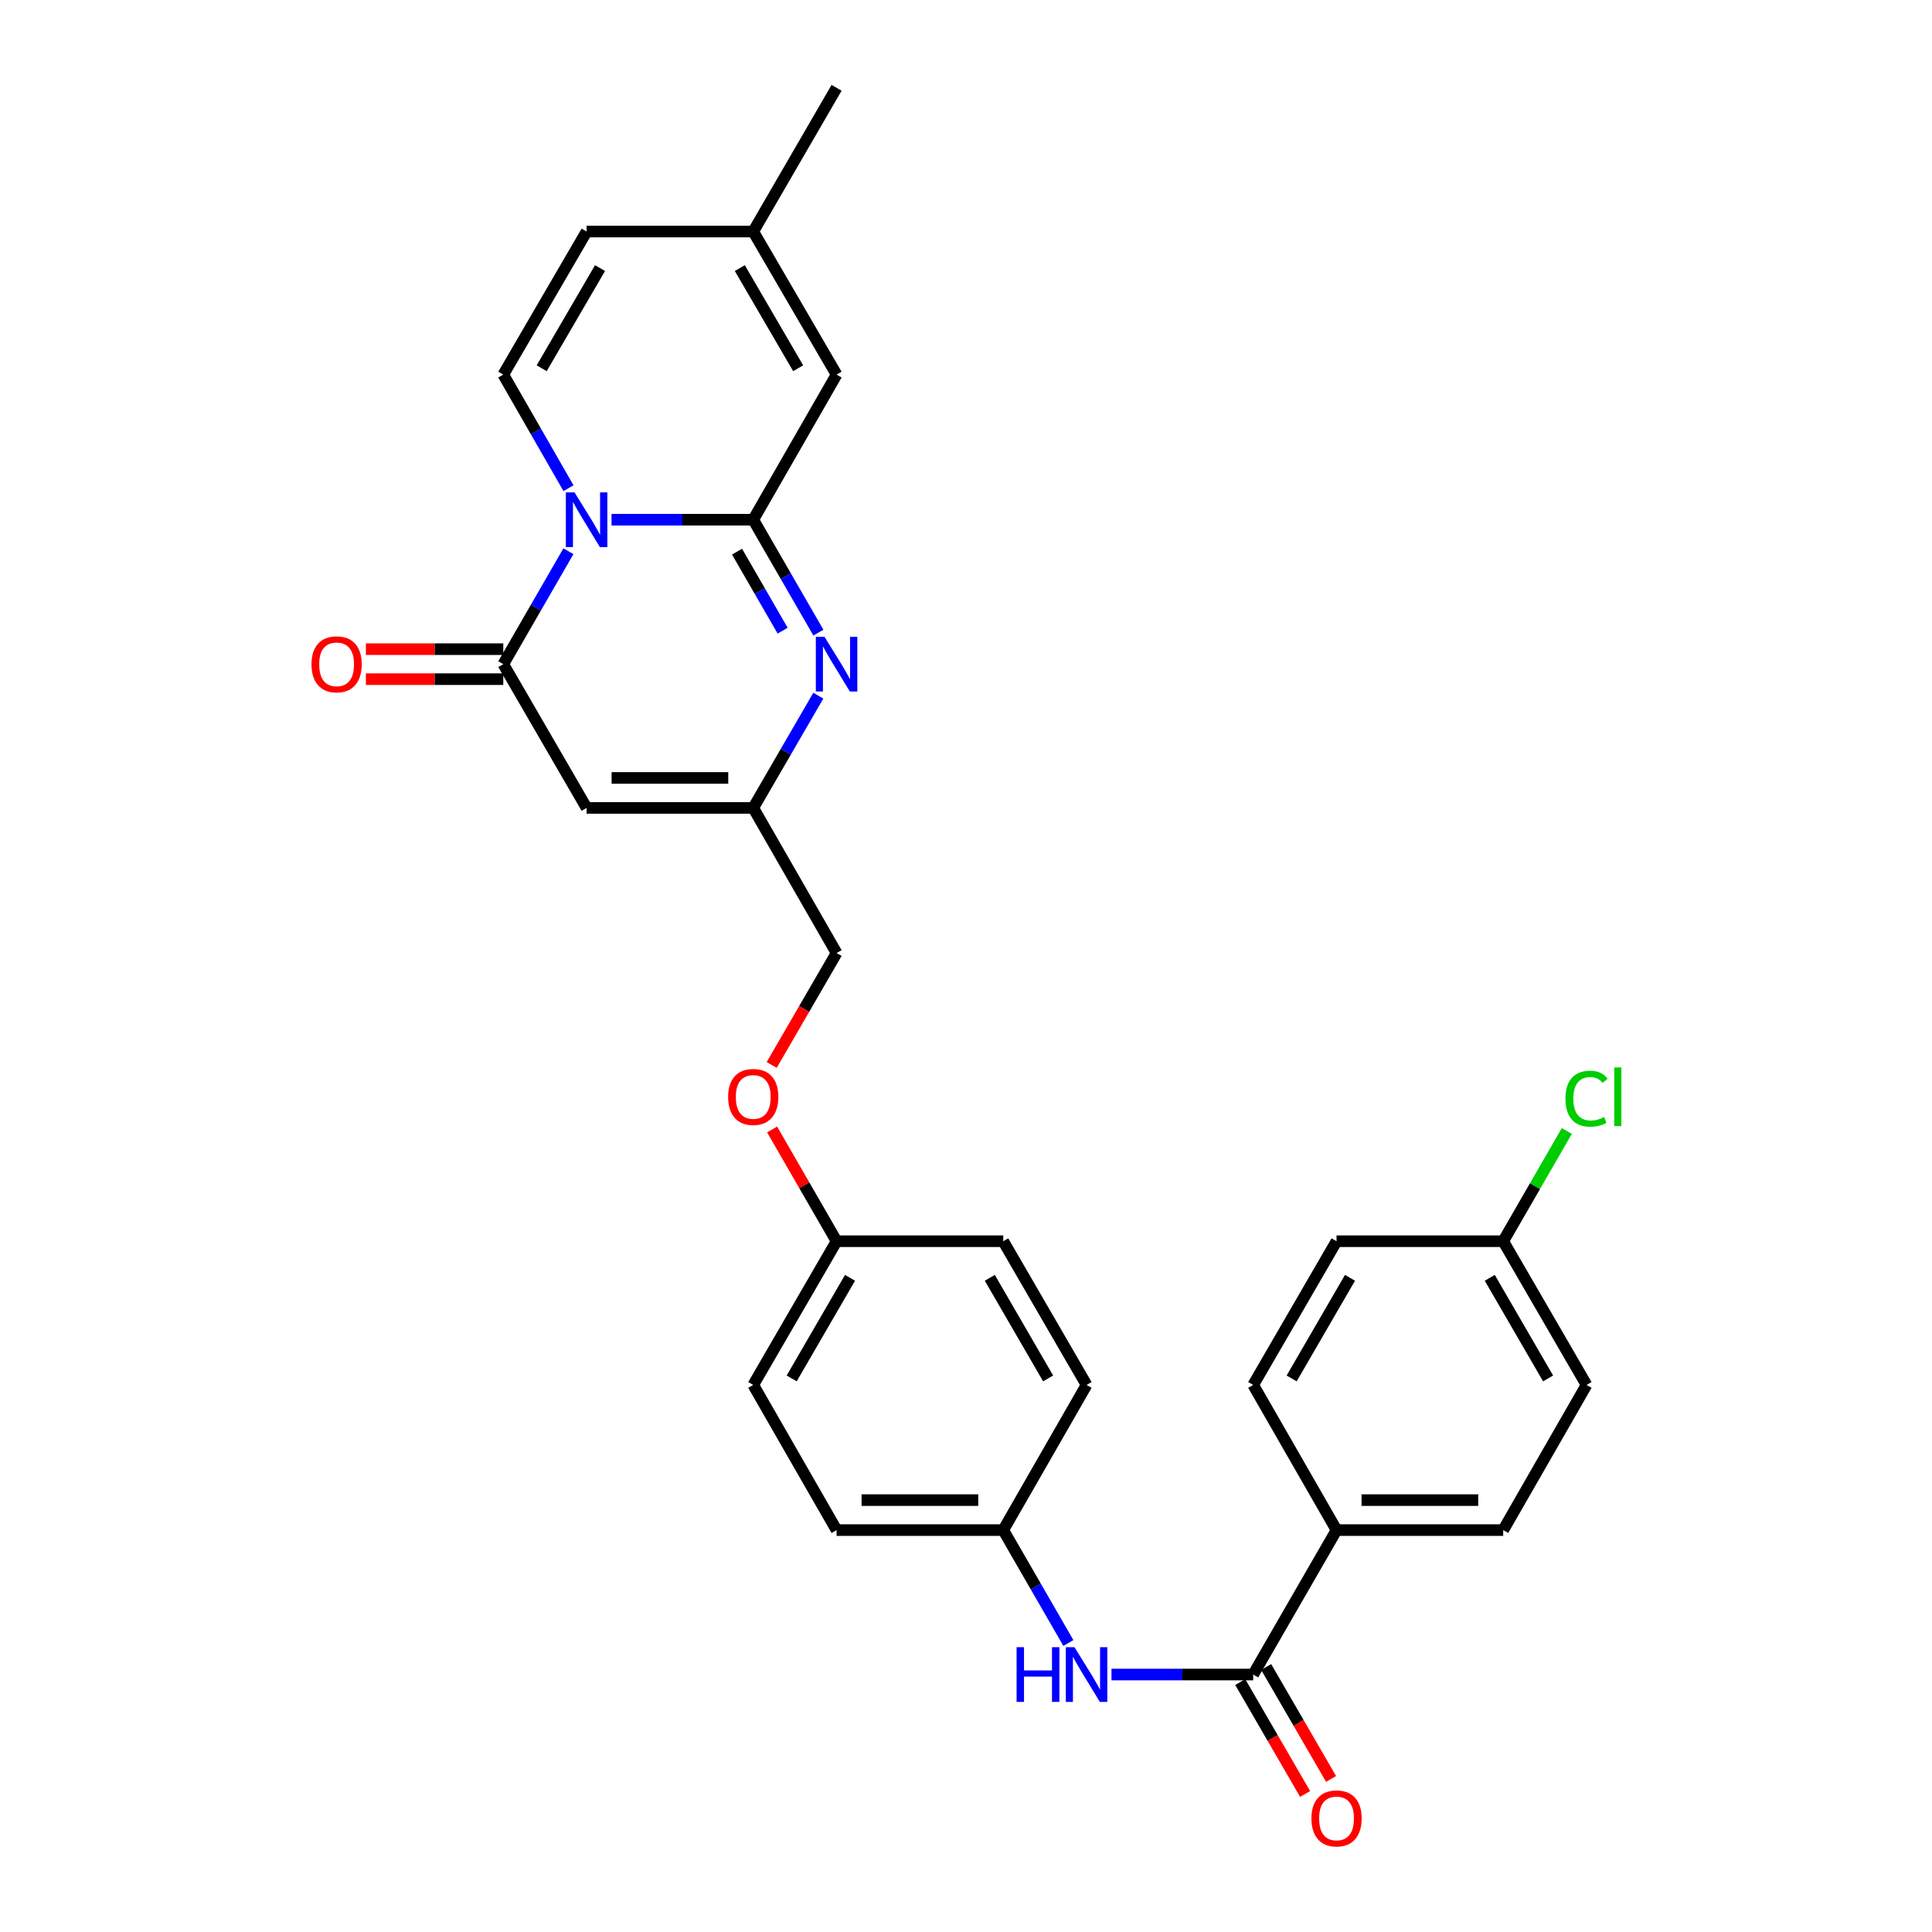 <?xml version='1.0' encoding='iso-8859-1'?>
<svg version='1.1' baseProfile='full'
              xmlns='http://www.w3.org/2000/svg'
                      xmlns:rdkit='http://www.rdkit.org/xml'
                      xmlns:xlink='http://www.w3.org/1999/xlink'
                  xml:space='preserve'
width='1000px' height='1000px' viewBox='0 0 1000 1000'>
<!-- END OF HEADER -->
<rect style='opacity:1.0;fill:#FFFFFF;stroke:none' width='1000' height='1000' x='0' y='0'> </rect>
<path class='bond-0' d='M 316.522,269.007 L 353.198,269.007' style='fill:none;fill-rule:evenodd;stroke:#0000FF;stroke-width:6px;stroke-linecap:butt;stroke-linejoin:miter;stroke-opacity:1' />
<path class='bond-0' d='M 353.198,269.007 L 389.875,269.007' style='fill:none;fill-rule:evenodd;stroke:#000000;stroke-width:6px;stroke-linecap:butt;stroke-linejoin:miter;stroke-opacity:1' />
<path class='bond-1' d='M 294.212,285.325 L 277.354,314.547' style='fill:none;fill-rule:evenodd;stroke:#0000FF;stroke-width:6px;stroke-linecap:butt;stroke-linejoin:miter;stroke-opacity:1' />
<path class='bond-1' d='M 277.354,314.547 L 260.497,343.769' style='fill:none;fill-rule:evenodd;stroke:#000000;stroke-width:6px;stroke-linecap:butt;stroke-linejoin:miter;stroke-opacity:1' />
<path class='bond-4' d='M 294.251,252.682 L 277.374,223.291' style='fill:none;fill-rule:evenodd;stroke:#0000FF;stroke-width:6px;stroke-linecap:butt;stroke-linejoin:miter;stroke-opacity:1' />
<path class='bond-4' d='M 277.374,223.291 L 260.497,193.9' style='fill:none;fill-rule:evenodd;stroke:#000000;stroke-width:6px;stroke-linecap:butt;stroke-linejoin:miter;stroke-opacity:1' />
<path class='bond-2' d='M 389.875,269.007 L 406.736,298.229' style='fill:none;fill-rule:evenodd;stroke:#000000;stroke-width:6px;stroke-linecap:butt;stroke-linejoin:miter;stroke-opacity:1' />
<path class='bond-2' d='M 406.736,298.229 L 423.597,327.451' style='fill:none;fill-rule:evenodd;stroke:#0000FF;stroke-width:6px;stroke-linecap:butt;stroke-linejoin:miter;stroke-opacity:1' />
<path class='bond-2' d='M 381.487,285.532 L 393.29,305.987' style='fill:none;fill-rule:evenodd;stroke:#000000;stroke-width:6px;stroke-linecap:butt;stroke-linejoin:miter;stroke-opacity:1' />
<path class='bond-2' d='M 393.29,305.987 L 405.093,326.442' style='fill:none;fill-rule:evenodd;stroke:#0000FF;stroke-width:6px;stroke-linecap:butt;stroke-linejoin:miter;stroke-opacity:1' />
<path class='bond-6' d='M 389.875,269.007 L 433.012,193.9' style='fill:none;fill-rule:evenodd;stroke:#000000;stroke-width:6px;stroke-linecap:butt;stroke-linejoin:miter;stroke-opacity:1' />
<path class='bond-3' d='M 260.497,343.769 L 303.626,418.177' style='fill:none;fill-rule:evenodd;stroke:#000000;stroke-width:6px;stroke-linecap:butt;stroke-linejoin:miter;stroke-opacity:1' />
<path class='bond-12' d='M 260.497,336.007 L 224.942,336.007' style='fill:none;fill-rule:evenodd;stroke:#000000;stroke-width:6px;stroke-linecap:butt;stroke-linejoin:miter;stroke-opacity:1' />
<path class='bond-12' d='M 224.942,336.007 L 189.387,336.007' style='fill:none;fill-rule:evenodd;stroke:#FF0000;stroke-width:6px;stroke-linecap:butt;stroke-linejoin:miter;stroke-opacity:1' />
<path class='bond-12' d='M 260.497,351.53 L 224.942,351.53' style='fill:none;fill-rule:evenodd;stroke:#000000;stroke-width:6px;stroke-linecap:butt;stroke-linejoin:miter;stroke-opacity:1' />
<path class='bond-12' d='M 224.942,351.53 L 189.387,351.53' style='fill:none;fill-rule:evenodd;stroke:#FF0000;stroke-width:6px;stroke-linecap:butt;stroke-linejoin:miter;stroke-opacity:1' />
<path class='bond-30' d='M 423.556,360.079 L 406.715,389.128' style='fill:none;fill-rule:evenodd;stroke:#0000FF;stroke-width:6px;stroke-linecap:butt;stroke-linejoin:miter;stroke-opacity:1' />
<path class='bond-30' d='M 406.715,389.128 L 389.875,418.177' style='fill:none;fill-rule:evenodd;stroke:#000000;stroke-width:6px;stroke-linecap:butt;stroke-linejoin:miter;stroke-opacity:1' />
<path class='bond-5' d='M 303.626,418.177 L 389.875,418.177' style='fill:none;fill-rule:evenodd;stroke:#000000;stroke-width:6px;stroke-linecap:butt;stroke-linejoin:miter;stroke-opacity:1' />
<path class='bond-5' d='M 316.563,402.654 L 376.937,402.654' style='fill:none;fill-rule:evenodd;stroke:#000000;stroke-width:6px;stroke-linecap:butt;stroke-linejoin:miter;stroke-opacity:1' />
<path class='bond-9' d='M 260.497,193.9 L 303.626,119.846' style='fill:none;fill-rule:evenodd;stroke:#000000;stroke-width:6px;stroke-linecap:butt;stroke-linejoin:miter;stroke-opacity:1' />
<path class='bond-9' d='M 280.38,190.604 L 310.57,138.766' style='fill:none;fill-rule:evenodd;stroke:#000000;stroke-width:6px;stroke-linecap:butt;stroke-linejoin:miter;stroke-opacity:1' />
<path class='bond-17' d='M 389.875,418.177 L 433.012,493.292' style='fill:none;fill-rule:evenodd;stroke:#000000;stroke-width:6px;stroke-linecap:butt;stroke-linejoin:miter;stroke-opacity:1' />
<path class='bond-29' d='M 433.012,193.9 L 389.875,119.846' style='fill:none;fill-rule:evenodd;stroke:#000000;stroke-width:6px;stroke-linecap:butt;stroke-linejoin:miter;stroke-opacity:1' />
<path class='bond-29' d='M 413.128,190.605 L 382.932,138.767' style='fill:none;fill-rule:evenodd;stroke:#000000;stroke-width:6px;stroke-linecap:butt;stroke-linejoin:miter;stroke-opacity:1' />
<path class='bond-7' d='M 648.656,866.739 L 611.98,866.739' style='fill:none;fill-rule:evenodd;stroke:#000000;stroke-width:6px;stroke-linecap:butt;stroke-linejoin:miter;stroke-opacity:1' />
<path class='bond-7' d='M 611.98,866.739 L 575.303,866.739' style='fill:none;fill-rule:evenodd;stroke:#0000FF;stroke-width:6px;stroke-linecap:butt;stroke-linejoin:miter;stroke-opacity:1' />
<path class='bond-11' d='M 648.656,866.739 L 691.794,791.977' style='fill:none;fill-rule:evenodd;stroke:#000000;stroke-width:6px;stroke-linecap:butt;stroke-linejoin:miter;stroke-opacity:1' />
<path class='bond-13' d='M 641.942,870.633 L 658.735,899.593' style='fill:none;fill-rule:evenodd;stroke:#000000;stroke-width:6px;stroke-linecap:butt;stroke-linejoin:miter;stroke-opacity:1' />
<path class='bond-13' d='M 658.735,899.593 L 675.529,928.554' style='fill:none;fill-rule:evenodd;stroke:#FF0000;stroke-width:6px;stroke-linecap:butt;stroke-linejoin:miter;stroke-opacity:1' />
<path class='bond-13' d='M 655.371,862.846 L 672.164,891.806' style='fill:none;fill-rule:evenodd;stroke:#000000;stroke-width:6px;stroke-linecap:butt;stroke-linejoin:miter;stroke-opacity:1' />
<path class='bond-13' d='M 672.164,891.806 L 688.958,920.767' style='fill:none;fill-rule:evenodd;stroke:#FF0000;stroke-width:6px;stroke-linecap:butt;stroke-linejoin:miter;stroke-opacity:1' />
<path class='bond-8' d='M 552.994,850.421 L 536.136,821.199' style='fill:none;fill-rule:evenodd;stroke:#0000FF;stroke-width:6px;stroke-linecap:butt;stroke-linejoin:miter;stroke-opacity:1' />
<path class='bond-8' d='M 536.136,821.199 L 519.278,791.977' style='fill:none;fill-rule:evenodd;stroke:#000000;stroke-width:6px;stroke-linecap:butt;stroke-linejoin:miter;stroke-opacity:1' />
<path class='bond-10' d='M 303.626,119.846 L 389.875,119.846' style='fill:none;fill-rule:evenodd;stroke:#000000;stroke-width:6px;stroke-linecap:butt;stroke-linejoin:miter;stroke-opacity:1' />
<path class='bond-28' d='M 389.875,119.846 L 433.012,45.455' style='fill:none;fill-rule:evenodd;stroke:#000000;stroke-width:6px;stroke-linecap:butt;stroke-linejoin:miter;stroke-opacity:1' />
<path class='bond-14' d='M 691.794,791.977 L 778.06,791.977' style='fill:none;fill-rule:evenodd;stroke:#000000;stroke-width:6px;stroke-linecap:butt;stroke-linejoin:miter;stroke-opacity:1' />
<path class='bond-14' d='M 704.734,776.454 L 765.12,776.454' style='fill:none;fill-rule:evenodd;stroke:#000000;stroke-width:6px;stroke-linecap:butt;stroke-linejoin:miter;stroke-opacity:1' />
<path class='bond-15' d='M 691.794,791.977 L 648.656,716.845' style='fill:none;fill-rule:evenodd;stroke:#000000;stroke-width:6px;stroke-linecap:butt;stroke-linejoin:miter;stroke-opacity:1' />
<path class='bond-21' d='M 778.06,791.977 L 821.189,716.845' style='fill:none;fill-rule:evenodd;stroke:#000000;stroke-width:6px;stroke-linecap:butt;stroke-linejoin:miter;stroke-opacity:1' />
<path class='bond-22' d='M 648.656,716.845 L 691.794,642.454' style='fill:none;fill-rule:evenodd;stroke:#000000;stroke-width:6px;stroke-linecap:butt;stroke-linejoin:miter;stroke-opacity:1' />
<path class='bond-22' d='M 668.556,713.473 L 698.752,661.399' style='fill:none;fill-rule:evenodd;stroke:#000000;stroke-width:6px;stroke-linecap:butt;stroke-linejoin:miter;stroke-opacity:1' />
<path class='bond-16' d='M 519.278,791.977 L 433.012,791.977' style='fill:none;fill-rule:evenodd;stroke:#000000;stroke-width:6px;stroke-linecap:butt;stroke-linejoin:miter;stroke-opacity:1' />
<path class='bond-16' d='M 506.338,776.454 L 445.952,776.454' style='fill:none;fill-rule:evenodd;stroke:#000000;stroke-width:6px;stroke-linecap:butt;stroke-linejoin:miter;stroke-opacity:1' />
<path class='bond-31' d='M 519.278,791.977 L 562.407,716.845' style='fill:none;fill-rule:evenodd;stroke:#000000;stroke-width:6px;stroke-linecap:butt;stroke-linejoin:miter;stroke-opacity:1' />
<path class='bond-18' d='M 433.012,493.292 L 416.218,522.257' style='fill:none;fill-rule:evenodd;stroke:#000000;stroke-width:6px;stroke-linecap:butt;stroke-linejoin:miter;stroke-opacity:1' />
<path class='bond-18' d='M 416.218,522.257 L 399.424,551.222' style='fill:none;fill-rule:evenodd;stroke:#FF0000;stroke-width:6px;stroke-linecap:butt;stroke-linejoin:miter;stroke-opacity:1' />
<path class='bond-19' d='M 399.636,584.61 L 416.324,613.532' style='fill:none;fill-rule:evenodd;stroke:#FF0000;stroke-width:6px;stroke-linecap:butt;stroke-linejoin:miter;stroke-opacity:1' />
<path class='bond-19' d='M 416.324,613.532 L 433.012,642.454' style='fill:none;fill-rule:evenodd;stroke:#000000;stroke-width:6px;stroke-linecap:butt;stroke-linejoin:miter;stroke-opacity:1' />
<path class='bond-26' d='M 433.012,642.454 L 519.278,642.454' style='fill:none;fill-rule:evenodd;stroke:#000000;stroke-width:6px;stroke-linecap:butt;stroke-linejoin:miter;stroke-opacity:1' />
<path class='bond-27' d='M 433.012,642.454 L 389.875,716.845' style='fill:none;fill-rule:evenodd;stroke:#000000;stroke-width:6px;stroke-linecap:butt;stroke-linejoin:miter;stroke-opacity:1' />
<path class='bond-27' d='M 439.97,661.399 L 409.774,713.473' style='fill:none;fill-rule:evenodd;stroke:#000000;stroke-width:6px;stroke-linecap:butt;stroke-linejoin:miter;stroke-opacity:1' />
<path class='bond-20' d='M 778.06,642.454 L 691.794,642.454' style='fill:none;fill-rule:evenodd;stroke:#000000;stroke-width:6px;stroke-linecap:butt;stroke-linejoin:miter;stroke-opacity:1' />
<path class='bond-23' d='M 778.06,642.454 L 794.52,613.922' style='fill:none;fill-rule:evenodd;stroke:#000000;stroke-width:6px;stroke-linecap:butt;stroke-linejoin:miter;stroke-opacity:1' />
<path class='bond-23' d='M 794.52,613.922 L 810.979,585.39' style='fill:none;fill-rule:evenodd;stroke:#00CC00;stroke-width:6px;stroke-linecap:butt;stroke-linejoin:miter;stroke-opacity:1' />
<path class='bond-32' d='M 778.06,642.454 L 821.189,716.845' style='fill:none;fill-rule:evenodd;stroke:#000000;stroke-width:6px;stroke-linecap:butt;stroke-linejoin:miter;stroke-opacity:1' />
<path class='bond-32' d='M 771.1,661.398 L 801.29,713.472' style='fill:none;fill-rule:evenodd;stroke:#000000;stroke-width:6px;stroke-linecap:butt;stroke-linejoin:miter;stroke-opacity:1' />
<path class='bond-24' d='M 433.012,791.977 L 389.875,716.845' style='fill:none;fill-rule:evenodd;stroke:#000000;stroke-width:6px;stroke-linecap:butt;stroke-linejoin:miter;stroke-opacity:1' />
<path class='bond-25' d='M 562.407,716.845 L 519.278,642.454' style='fill:none;fill-rule:evenodd;stroke:#000000;stroke-width:6px;stroke-linecap:butt;stroke-linejoin:miter;stroke-opacity:1' />
<path class='bond-25' d='M 542.508,713.472 L 512.318,661.398' style='fill:none;fill-rule:evenodd;stroke:#000000;stroke-width:6px;stroke-linecap:butt;stroke-linejoin:miter;stroke-opacity:1' />
<path  class='atom-0' d='M 297.366 254.847
L 306.646 269.847
Q 307.566 271.327, 309.046 274.007
Q 310.526 276.687, 310.606 276.847
L 310.606 254.847
L 314.366 254.847
L 314.366 283.167
L 310.486 283.167
L 300.526 266.767
Q 299.366 264.847, 298.126 262.647
Q 296.926 260.447, 296.566 259.767
L 296.566 283.167
L 292.886 283.167
L 292.886 254.847
L 297.366 254.847
' fill='#0000FF'/>
<path  class='atom-3' d='M 426.752 329.609
L 436.032 344.609
Q 436.952 346.089, 438.432 348.769
Q 439.912 351.449, 439.992 351.609
L 439.992 329.609
L 443.752 329.609
L 443.752 357.929
L 439.872 357.929
L 429.912 341.529
Q 428.752 339.609, 427.512 337.409
Q 426.312 335.209, 425.952 334.529
L 425.952 357.929
L 422.272 357.929
L 422.272 329.609
L 426.752 329.609
' fill='#0000FF'/>
<path  class='atom-9' d='M 526.187 852.579
L 530.027 852.579
L 530.027 864.619
L 544.507 864.619
L 544.507 852.579
L 548.347 852.579
L 548.347 880.899
L 544.507 880.899
L 544.507 867.819
L 530.027 867.819
L 530.027 880.899
L 526.187 880.899
L 526.187 852.579
' fill='#0000FF'/>
<path  class='atom-9' d='M 556.147 852.579
L 565.427 867.579
Q 566.347 869.059, 567.827 871.739
Q 569.307 874.419, 569.387 874.579
L 569.387 852.579
L 573.147 852.579
L 573.147 880.899
L 569.267 880.899
L 559.307 864.499
Q 558.147 862.579, 556.907 860.379
Q 555.707 858.179, 555.347 857.499
L 555.347 880.899
L 551.667 880.899
L 551.667 852.579
L 556.147 852.579
' fill='#0000FF'/>
<path  class='atom-13' d='M 161.23 343.849
Q 161.23 337.049, 164.59 333.249
Q 167.95 329.449, 174.23 329.449
Q 180.51 329.449, 183.87 333.249
Q 187.23 337.049, 187.23 343.849
Q 187.23 350.729, 183.83 354.649
Q 180.43 358.529, 174.23 358.529
Q 167.99 358.529, 164.59 354.649
Q 161.23 350.769, 161.23 343.849
M 174.23 355.329
Q 178.55 355.329, 180.87 352.449
Q 183.23 349.529, 183.23 343.849
Q 183.23 338.289, 180.87 335.489
Q 178.55 332.649, 174.23 332.649
Q 169.91 332.649, 167.55 335.449
Q 165.23 338.249, 165.23 343.849
Q 165.23 349.569, 167.55 352.449
Q 169.91 355.329, 174.23 355.329
' fill='#FF0000'/>
<path  class='atom-14' d='M 678.794 941.21
Q 678.794 934.41, 682.154 930.61
Q 685.514 926.81, 691.794 926.81
Q 698.074 926.81, 701.434 930.61
Q 704.794 934.41, 704.794 941.21
Q 704.794 948.09, 701.394 952.01
Q 697.994 955.89, 691.794 955.89
Q 685.554 955.89, 682.154 952.01
Q 678.794 948.13, 678.794 941.21
M 691.794 952.69
Q 696.114 952.69, 698.434 949.81
Q 700.794 946.89, 700.794 941.21
Q 700.794 935.65, 698.434 932.85
Q 696.114 930.01, 691.794 930.01
Q 687.474 930.01, 685.114 932.81
Q 682.794 935.61, 682.794 941.21
Q 682.794 946.93, 685.114 949.81
Q 687.474 952.69, 691.794 952.69
' fill='#FF0000'/>
<path  class='atom-19' d='M 376.875 567.772
Q 376.875 560.972, 380.235 557.172
Q 383.595 553.372, 389.875 553.372
Q 396.155 553.372, 399.515 557.172
Q 402.875 560.972, 402.875 567.772
Q 402.875 574.652, 399.475 578.572
Q 396.075 582.452, 389.875 582.452
Q 383.635 582.452, 380.235 578.572
Q 376.875 574.692, 376.875 567.772
M 389.875 579.252
Q 394.195 579.252, 396.515 576.372
Q 398.875 573.452, 398.875 567.772
Q 398.875 562.212, 396.515 559.412
Q 394.195 556.572, 389.875 556.572
Q 385.555 556.572, 383.195 559.372
Q 380.875 562.172, 380.875 567.772
Q 380.875 573.492, 383.195 576.372
Q 385.555 579.252, 389.875 579.252
' fill='#FF0000'/>
<path  class='atom-24' d='M 810.269 568.672
Q 810.269 561.632, 813.549 557.952
Q 816.869 554.232, 823.149 554.232
Q 828.989 554.232, 832.109 558.352
L 829.469 560.512
Q 827.189 557.512, 823.149 557.512
Q 818.869 557.512, 816.589 560.392
Q 814.349 563.232, 814.349 568.672
Q 814.349 574.272, 816.669 577.152
Q 819.029 580.032, 823.589 580.032
Q 826.709 580.032, 830.349 578.152
L 831.469 581.152
Q 829.989 582.112, 827.749 582.672
Q 825.509 583.232, 823.029 583.232
Q 816.869 583.232, 813.549 579.472
Q 810.269 575.712, 810.269 568.672
' fill='#00CC00'/>
<path  class='atom-24' d='M 835.549 552.512
L 839.229 552.512
L 839.229 582.872
L 835.549 582.872
L 835.549 552.512
' fill='#00CC00'/>
</svg>
